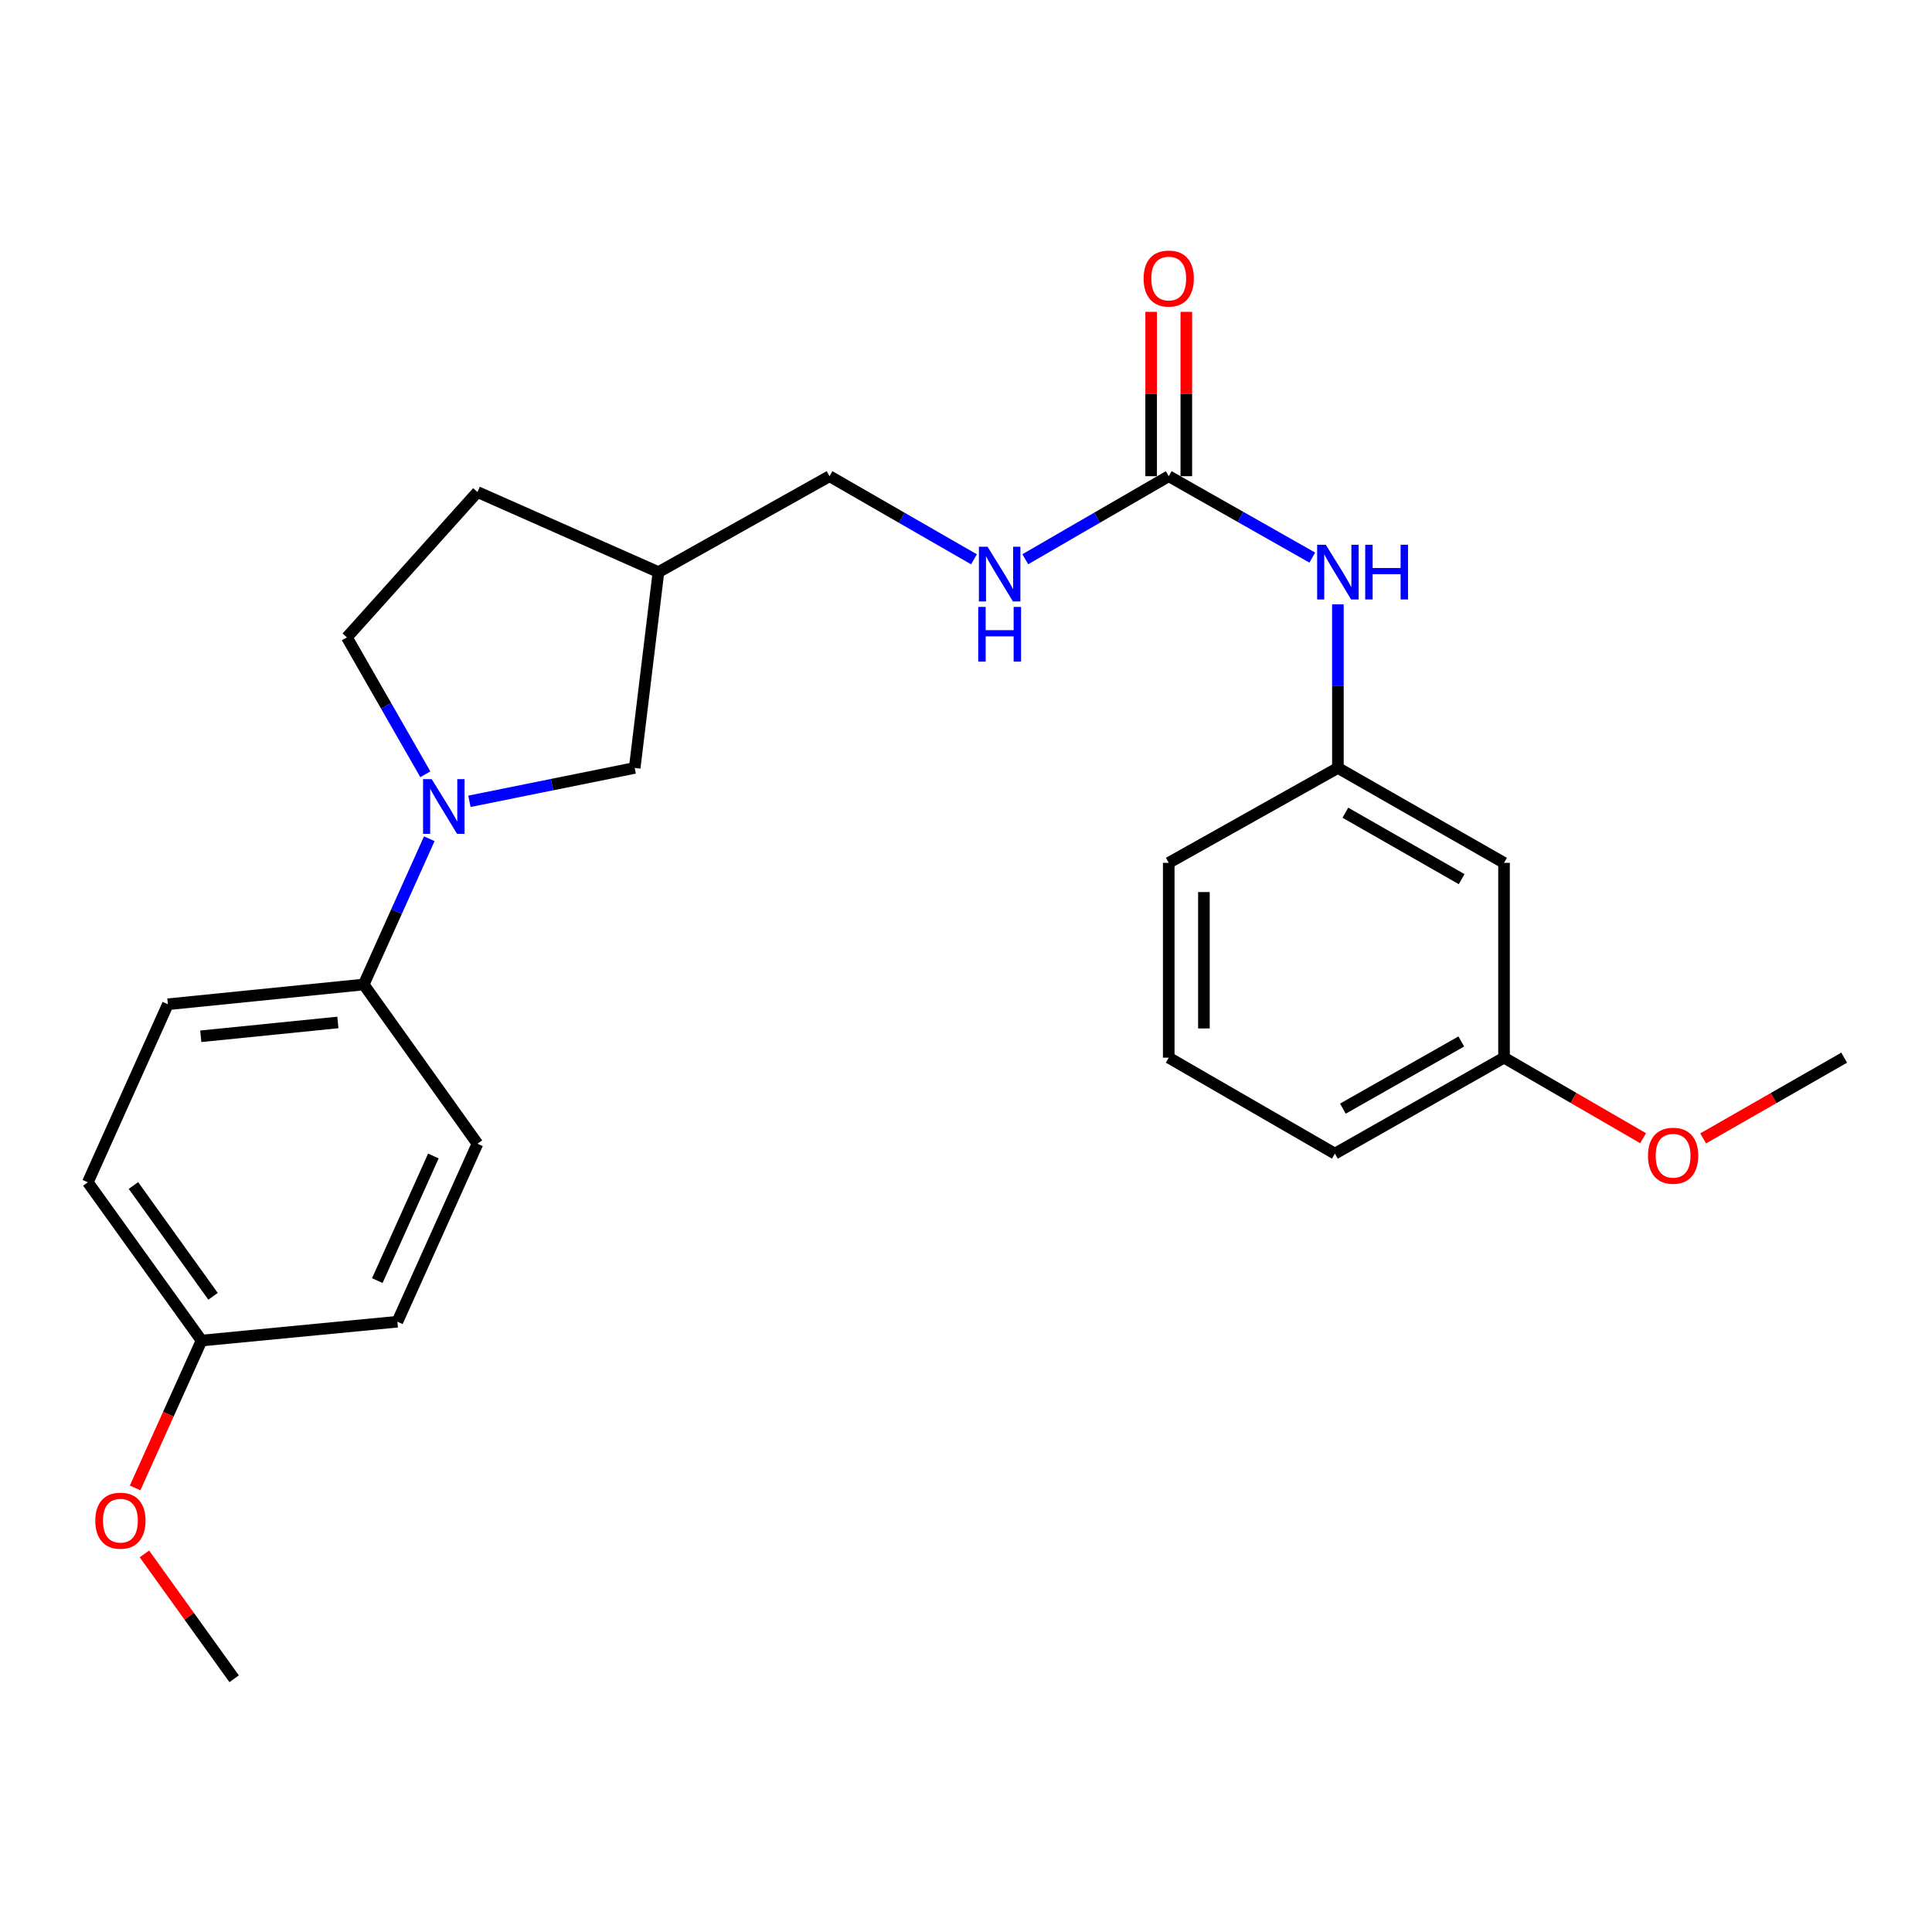 <?xml version='1.0' encoding='iso-8859-1'?>
<svg version='1.1' baseProfile='full'
              xmlns='http://www.w3.org/2000/svg'
                      xmlns:rdkit='http://www.rdkit.org/xml'
                      xmlns:xlink='http://www.w3.org/1999/xlink'
                  xml:space='preserve'
width='1000px' height='1000px' viewBox='0 0 1000 1000'>
<!-- END OF HEADER -->
<rect style='opacity:1.0;fill:#FFFFFF;stroke:none' width='1000' height='1000' x='0' y='0'> </rect>
<path class='bond-1' d='M 222.205,434.131 L 205.233,471.852' style='fill:none;fill-rule:evenodd;stroke:#0000FF;stroke-width:6px;stroke-linecap:butt;stroke-linejoin:miter;stroke-opacity:1' />
<path class='bond-1' d='M 205.233,471.852 L 188.261,509.574' style='fill:none;fill-rule:evenodd;stroke:#000000;stroke-width:6px;stroke-linecap:butt;stroke-linejoin:miter;stroke-opacity:1' />
<path class='bond-3' d='M 242.973,414.765 L 285.745,406.121' style='fill:none;fill-rule:evenodd;stroke:#0000FF;stroke-width:6px;stroke-linecap:butt;stroke-linejoin:miter;stroke-opacity:1' />
<path class='bond-3' d='M 285.745,406.121 L 328.518,397.478' style='fill:none;fill-rule:evenodd;stroke:#000000;stroke-width:6px;stroke-linecap:butt;stroke-linejoin:miter;stroke-opacity:1' />
<path class='bond-5' d='M 220.152,400.762 L 199.847,365.33' style='fill:none;fill-rule:evenodd;stroke:#0000FF;stroke-width:6px;stroke-linecap:butt;stroke-linejoin:miter;stroke-opacity:1' />
<path class='bond-5' d='M 199.847,365.33 L 179.541,329.898' style='fill:none;fill-rule:evenodd;stroke:#000000;stroke-width:6px;stroke-linecap:butt;stroke-linejoin:miter;stroke-opacity:1' />
<path class='bond-0' d='M 604.935,246.478 L 567.811,267.971' style='fill:none;fill-rule:evenodd;stroke:#000000;stroke-width:6px;stroke-linecap:butt;stroke-linejoin:miter;stroke-opacity:1' />
<path class='bond-0' d='M 567.811,267.971 L 530.686,289.464' style='fill:none;fill-rule:evenodd;stroke:#0000FF;stroke-width:6px;stroke-linecap:butt;stroke-linejoin:miter;stroke-opacity:1' />
<path class='bond-2' d='M 604.935,246.478 L 642.085,267.543' style='fill:none;fill-rule:evenodd;stroke:#000000;stroke-width:6px;stroke-linecap:butt;stroke-linejoin:miter;stroke-opacity:1' />
<path class='bond-2' d='M 642.085,267.543 L 679.235,288.607' style='fill:none;fill-rule:evenodd;stroke:#0000FF;stroke-width:6px;stroke-linecap:butt;stroke-linejoin:miter;stroke-opacity:1' />
<path class='bond-6' d='M 614.038,246.478 L 614.038,203.945' style='fill:none;fill-rule:evenodd;stroke:#000000;stroke-width:6px;stroke-linecap:butt;stroke-linejoin:miter;stroke-opacity:1' />
<path class='bond-6' d='M 614.038,203.945 L 614.038,161.412' style='fill:none;fill-rule:evenodd;stroke:#FF0000;stroke-width:6px;stroke-linecap:butt;stroke-linejoin:miter;stroke-opacity:1' />
<path class='bond-6' d='M 595.831,246.478 L 595.831,203.945' style='fill:none;fill-rule:evenodd;stroke:#000000;stroke-width:6px;stroke-linecap:butt;stroke-linejoin:miter;stroke-opacity:1' />
<path class='bond-6' d='M 595.831,203.945 L 595.831,161.412' style='fill:none;fill-rule:evenodd;stroke:#FF0000;stroke-width:6px;stroke-linecap:butt;stroke-linejoin:miter;stroke-opacity:1' />
<path class='bond-10' d='M 188.261,509.574 L 86.896,519.8' style='fill:none;fill-rule:evenodd;stroke:#000000;stroke-width:6px;stroke-linecap:butt;stroke-linejoin:miter;stroke-opacity:1' />
<path class='bond-10' d='M 174.884,529.223 L 103.929,536.382' style='fill:none;fill-rule:evenodd;stroke:#000000;stroke-width:6px;stroke-linecap:butt;stroke-linejoin:miter;stroke-opacity:1' />
<path class='bond-11' d='M 188.261,509.574 L 247.131,591.992' style='fill:none;fill-rule:evenodd;stroke:#000000;stroke-width:6px;stroke-linecap:butt;stroke-linejoin:miter;stroke-opacity:1' />
<path class='bond-7' d='M 692.492,312.817 L 692.492,355.148' style='fill:none;fill-rule:evenodd;stroke:#0000FF;stroke-width:6px;stroke-linecap:butt;stroke-linejoin:miter;stroke-opacity:1' />
<path class='bond-7' d='M 692.492,355.148 L 692.492,397.478' style='fill:none;fill-rule:evenodd;stroke:#000000;stroke-width:6px;stroke-linecap:butt;stroke-linejoin:miter;stroke-opacity:1' />
<path class='bond-9' d='M 328.518,397.478 L 340.807,296.124' style='fill:none;fill-rule:evenodd;stroke:#000000;stroke-width:6px;stroke-linecap:butt;stroke-linejoin:miter;stroke-opacity:1' />
<path class='bond-4' d='M 504.138,289.505 L 466.747,267.992' style='fill:none;fill-rule:evenodd;stroke:#0000FF;stroke-width:6px;stroke-linecap:butt;stroke-linejoin:miter;stroke-opacity:1' />
<path class='bond-4' d='M 466.747,267.992 L 429.356,246.478' style='fill:none;fill-rule:evenodd;stroke:#000000;stroke-width:6px;stroke-linecap:butt;stroke-linejoin:miter;stroke-opacity:1' />
<path class='bond-13' d='M 179.541,329.898 L 247.131,254.672' style='fill:none;fill-rule:evenodd;stroke:#000000;stroke-width:6px;stroke-linecap:butt;stroke-linejoin:miter;stroke-opacity:1' />
<path class='bond-8' d='M 692.492,397.478 L 778.481,446.607' style='fill:none;fill-rule:evenodd;stroke:#000000;stroke-width:6px;stroke-linecap:butt;stroke-linejoin:miter;stroke-opacity:1' />
<path class='bond-8' d='M 696.358,420.656 L 756.55,455.047' style='fill:none;fill-rule:evenodd;stroke:#000000;stroke-width:6px;stroke-linecap:butt;stroke-linejoin:miter;stroke-opacity:1' />
<path class='bond-21' d='M 692.492,397.478 L 604.935,446.607' style='fill:none;fill-rule:evenodd;stroke:#000000;stroke-width:6px;stroke-linecap:butt;stroke-linejoin:miter;stroke-opacity:1' />
<path class='bond-14' d='M 778.481,446.607 L 778.481,547.445' style='fill:none;fill-rule:evenodd;stroke:#000000;stroke-width:6px;stroke-linecap:butt;stroke-linejoin:miter;stroke-opacity:1' />
<path class='bond-12' d='M 340.807,296.124 L 429.356,246.478' style='fill:none;fill-rule:evenodd;stroke:#000000;stroke-width:6px;stroke-linecap:butt;stroke-linejoin:miter;stroke-opacity:1' />
<path class='bond-25' d='M 340.807,296.124 L 247.131,254.672' style='fill:none;fill-rule:evenodd;stroke:#000000;stroke-width:6px;stroke-linecap:butt;stroke-linejoin:miter;stroke-opacity:1' />
<path class='bond-16' d='M 86.896,519.8 L 45.455,611.96' style='fill:none;fill-rule:evenodd;stroke:#000000;stroke-width:6px;stroke-linecap:butt;stroke-linejoin:miter;stroke-opacity:1' />
<path class='bond-17' d='M 247.131,591.992 L 205.679,684.121' style='fill:none;fill-rule:evenodd;stroke:#000000;stroke-width:6px;stroke-linecap:butt;stroke-linejoin:miter;stroke-opacity:1' />
<path class='bond-17' d='M 224.309,598.341 L 195.293,662.831' style='fill:none;fill-rule:evenodd;stroke:#000000;stroke-width:6px;stroke-linecap:butt;stroke-linejoin:miter;stroke-opacity:1' />
<path class='bond-18' d='M 778.481,547.445 L 814.475,568.292' style='fill:none;fill-rule:evenodd;stroke:#000000;stroke-width:6px;stroke-linecap:butt;stroke-linejoin:miter;stroke-opacity:1' />
<path class='bond-18' d='M 814.475,568.292 L 850.469,589.139' style='fill:none;fill-rule:evenodd;stroke:#FF0000;stroke-width:6px;stroke-linecap:butt;stroke-linejoin:miter;stroke-opacity:1' />
<path class='bond-27' d='M 778.481,547.445 L 690.934,597.121' style='fill:none;fill-rule:evenodd;stroke:#000000;stroke-width:6px;stroke-linecap:butt;stroke-linejoin:miter;stroke-opacity:1' />
<path class='bond-27' d='M 756.363,539.061 L 695.081,573.834' style='fill:none;fill-rule:evenodd;stroke:#000000;stroke-width:6px;stroke-linecap:butt;stroke-linejoin:miter;stroke-opacity:1' />
<path class='bond-15' d='M 104.315,693.872 L 205.679,684.121' style='fill:none;fill-rule:evenodd;stroke:#000000;stroke-width:6px;stroke-linecap:butt;stroke-linejoin:miter;stroke-opacity:1' />
<path class='bond-19' d='M 104.315,693.872 L 87.124,732.011' style='fill:none;fill-rule:evenodd;stroke:#000000;stroke-width:6px;stroke-linecap:butt;stroke-linejoin:miter;stroke-opacity:1' />
<path class='bond-19' d='M 87.124,732.011 L 69.933,770.149' style='fill:none;fill-rule:evenodd;stroke:#FF0000;stroke-width:6px;stroke-linecap:butt;stroke-linejoin:miter;stroke-opacity:1' />
<path class='bond-26' d='M 104.315,693.872 L 45.455,611.96' style='fill:none;fill-rule:evenodd;stroke:#000000;stroke-width:6px;stroke-linecap:butt;stroke-linejoin:miter;stroke-opacity:1' />
<path class='bond-26' d='M 110.272,670.961 L 69.069,613.622' style='fill:none;fill-rule:evenodd;stroke:#000000;stroke-width:6px;stroke-linecap:butt;stroke-linejoin:miter;stroke-opacity:1' />
<path class='bond-24' d='M 881.548,589.231 L 918.047,568.338' style='fill:none;fill-rule:evenodd;stroke:#FF0000;stroke-width:6px;stroke-linecap:butt;stroke-linejoin:miter;stroke-opacity:1' />
<path class='bond-24' d='M 918.047,568.338 L 954.545,547.445' style='fill:none;fill-rule:evenodd;stroke:#000000;stroke-width:6px;stroke-linecap:butt;stroke-linejoin:miter;stroke-opacity:1' />
<path class='bond-23' d='M 74.746,804.304 L 97.966,836.615' style='fill:none;fill-rule:evenodd;stroke:#FF0000;stroke-width:6px;stroke-linecap:butt;stroke-linejoin:miter;stroke-opacity:1' />
<path class='bond-23' d='M 97.966,836.615 L 121.187,868.926' style='fill:none;fill-rule:evenodd;stroke:#000000;stroke-width:6px;stroke-linecap:butt;stroke-linejoin:miter;stroke-opacity:1' />
<path class='bond-20' d='M 604.935,547.445 L 604.935,446.607' style='fill:none;fill-rule:evenodd;stroke:#000000;stroke-width:6px;stroke-linecap:butt;stroke-linejoin:miter;stroke-opacity:1' />
<path class='bond-20' d='M 623.142,532.319 L 623.142,461.733' style='fill:none;fill-rule:evenodd;stroke:#000000;stroke-width:6px;stroke-linecap:butt;stroke-linejoin:miter;stroke-opacity:1' />
<path class='bond-22' d='M 604.935,547.445 L 690.934,597.121' style='fill:none;fill-rule:evenodd;stroke:#000000;stroke-width:6px;stroke-linecap:butt;stroke-linejoin:miter;stroke-opacity:1' />
<path  class='atom-0' d='M 223.453 403.285
L 232.733 418.285
Q 233.653 419.765, 235.133 422.445
Q 236.613 425.125, 236.693 425.285
L 236.693 403.285
L 240.453 403.285
L 240.453 431.605
L 236.573 431.605
L 226.613 415.205
Q 225.453 413.285, 224.213 411.085
Q 223.013 408.885, 222.653 408.205
L 222.653 431.605
L 218.973 431.605
L 218.973 403.285
L 223.453 403.285
' fill='#0000FF'/>
<path  class='atom-3' d='M 686.232 281.964
L 695.512 296.964
Q 696.432 298.444, 697.912 301.124
Q 699.392 303.804, 699.472 303.964
L 699.472 281.964
L 703.232 281.964
L 703.232 310.284
L 699.352 310.284
L 689.392 293.884
Q 688.232 291.964, 686.992 289.764
Q 685.792 287.564, 685.432 286.884
L 685.432 310.284
L 681.752 310.284
L 681.752 281.964
L 686.232 281.964
' fill='#0000FF'/>
<path  class='atom-3' d='M 706.632 281.964
L 710.472 281.964
L 710.472 294.004
L 724.952 294.004
L 724.952 281.964
L 728.792 281.964
L 728.792 310.284
L 724.952 310.284
L 724.952 297.204
L 710.472 297.204
L 710.472 310.284
L 706.632 310.284
L 706.632 281.964
' fill='#0000FF'/>
<path  class='atom-5' d='M 511.158 282.985
L 520.438 297.985
Q 521.358 299.465, 522.838 302.145
Q 524.318 304.825, 524.398 304.985
L 524.398 282.985
L 528.158 282.985
L 528.158 311.305
L 524.278 311.305
L 514.318 294.905
Q 513.158 292.985, 511.918 290.785
Q 510.718 288.585, 510.358 287.905
L 510.358 311.305
L 506.678 311.305
L 506.678 282.985
L 511.158 282.985
' fill='#0000FF'/>
<path  class='atom-5' d='M 506.338 314.137
L 510.178 314.137
L 510.178 326.177
L 524.658 326.177
L 524.658 314.137
L 528.498 314.137
L 528.498 342.457
L 524.658 342.457
L 524.658 329.377
L 510.178 329.377
L 510.178 342.457
L 506.338 342.457
L 506.338 314.137
' fill='#0000FF'/>
<path  class='atom-7' d='M 591.935 144.173
Q 591.935 137.373, 595.295 133.573
Q 598.655 129.773, 604.935 129.773
Q 611.215 129.773, 614.575 133.573
Q 617.935 137.373, 617.935 144.173
Q 617.935 151.053, 614.535 154.973
Q 611.135 158.853, 604.935 158.853
Q 598.695 158.853, 595.295 154.973
Q 591.935 151.093, 591.935 144.173
M 604.935 155.653
Q 609.255 155.653, 611.575 152.773
Q 613.935 149.853, 613.935 144.173
Q 613.935 138.613, 611.575 135.813
Q 609.255 132.973, 604.935 132.973
Q 600.615 132.973, 598.255 135.773
Q 595.935 138.573, 595.935 144.173
Q 595.935 149.893, 598.255 152.773
Q 600.615 155.653, 604.935 155.653
' fill='#FF0000'/>
<path  class='atom-19' d='M 852.997 598.212
Q 852.997 591.412, 856.357 587.612
Q 859.717 583.812, 865.997 583.812
Q 872.277 583.812, 875.637 587.612
Q 878.997 591.412, 878.997 598.212
Q 878.997 605.092, 875.597 609.012
Q 872.197 612.892, 865.997 612.892
Q 859.757 612.892, 856.357 609.012
Q 852.997 605.132, 852.997 598.212
M 865.997 609.692
Q 870.317 609.692, 872.637 606.812
Q 874.997 603.892, 874.997 598.212
Q 874.997 592.652, 872.637 589.852
Q 870.317 587.012, 865.997 587.012
Q 861.677 587.012, 859.317 589.812
Q 856.997 592.612, 856.997 598.212
Q 856.997 603.932, 859.317 606.812
Q 861.677 609.692, 865.997 609.692
' fill='#FF0000'/>
<path  class='atom-20' d='M 49.327 787.103
Q 49.327 780.303, 52.687 776.503
Q 56.047 772.703, 62.327 772.703
Q 68.607 772.703, 71.967 776.503
Q 75.327 780.303, 75.327 787.103
Q 75.327 793.983, 71.927 797.903
Q 68.527 801.783, 62.327 801.783
Q 56.087 801.783, 52.687 797.903
Q 49.327 794.023, 49.327 787.103
M 62.327 798.583
Q 66.647 798.583, 68.967 795.703
Q 71.327 792.783, 71.327 787.103
Q 71.327 781.543, 68.967 778.743
Q 66.647 775.903, 62.327 775.903
Q 58.007 775.903, 55.647 778.703
Q 53.327 781.503, 53.327 787.103
Q 53.327 792.823, 55.647 795.703
Q 58.007 798.583, 62.327 798.583
' fill='#FF0000'/>
</svg>
